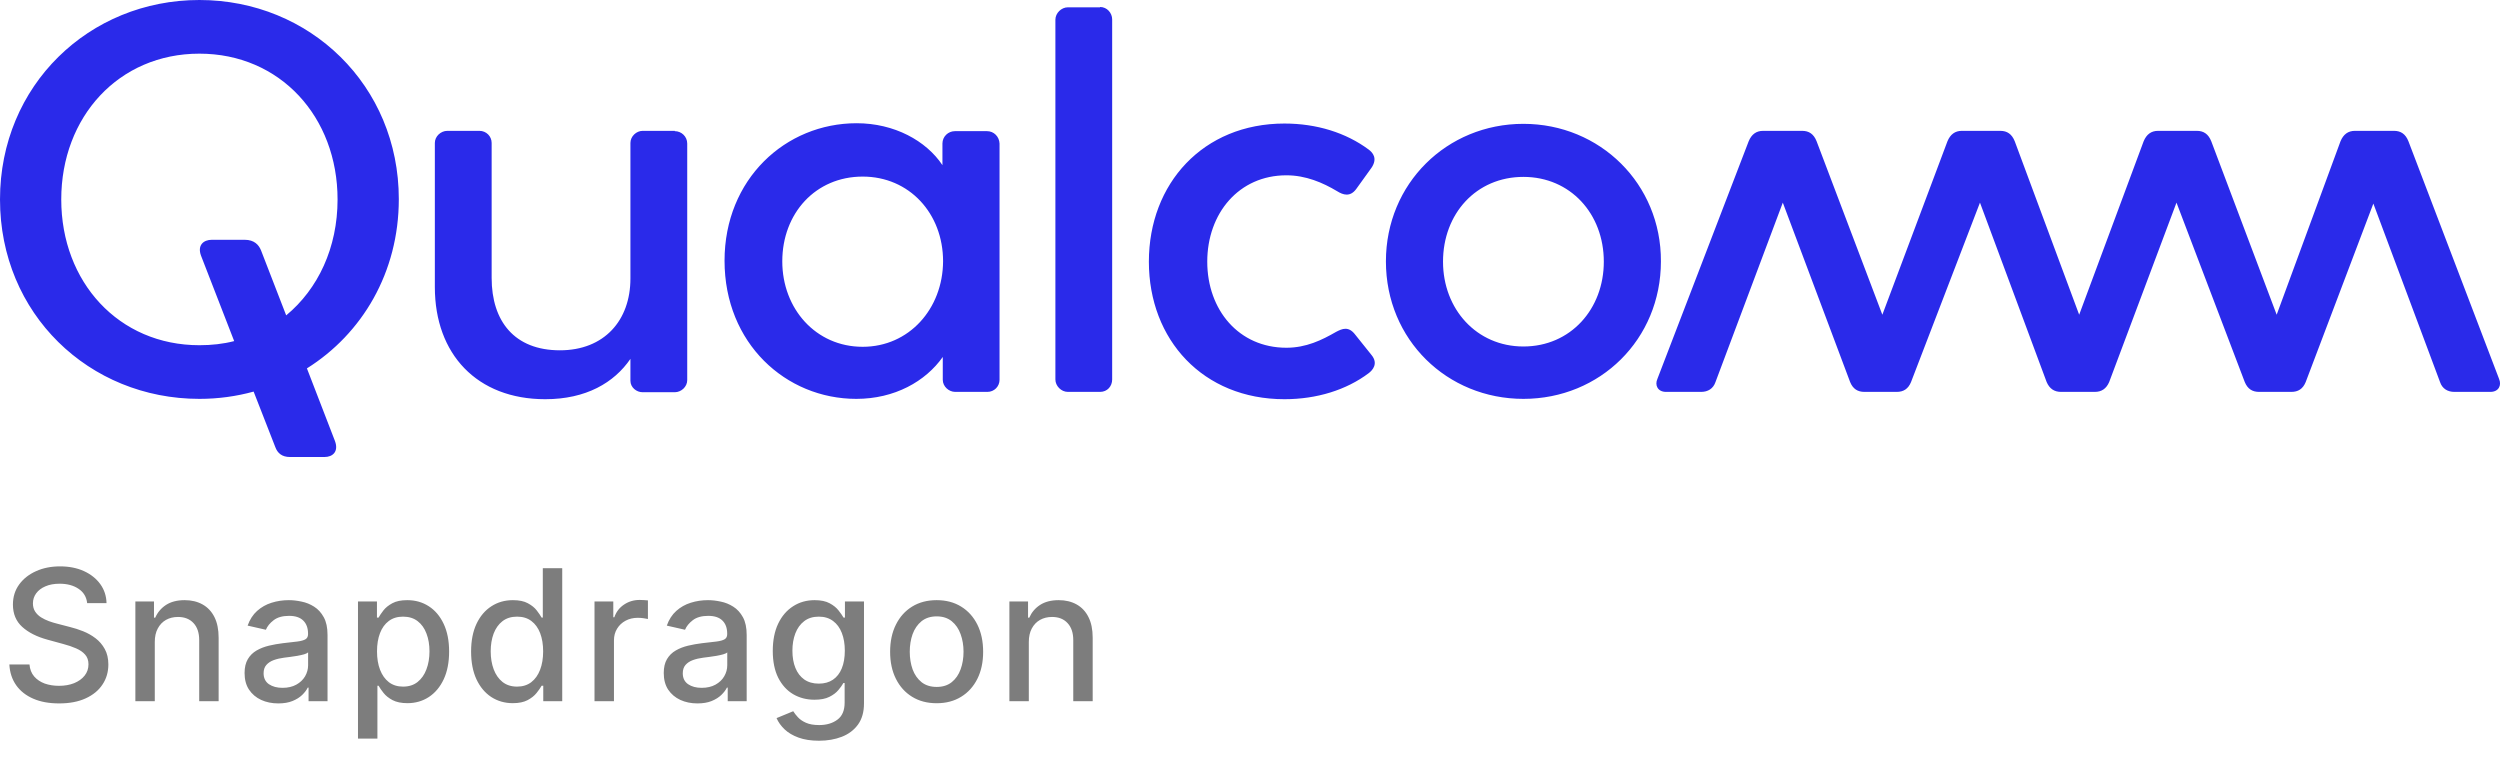 <svg width="82" height="25" viewBox="0 0 82 25" fill="none" xmlns="http://www.w3.org/2000/svg">
<g clip-path="url(#clip0_1334_13387)">
<path d="M22.133 4.302C22.352 4.302 22.541 4.479 22.541 4.708V12.469C22.541 12.688 22.342 12.865 22.133 12.865H21.076C20.877 12.865 20.678 12.708 20.678 12.49V11.771C20.144 12.552 19.223 13.094 17.884 13.094C15.645 13.094 14.263 11.615 14.263 9.417V4.688C14.263 4.469 14.462 4.292 14.671 4.292H15.728C15.948 4.292 16.126 4.469 16.126 4.688V9.115C16.126 10.542 16.879 11.49 18.365 11.49C19.82 11.49 20.678 10.51 20.678 9.135V4.688C20.678 4.469 20.877 4.292 21.076 4.292H22.133M6.54 0C2.92 0 0 2.802 0 6.542C0 10.292 2.92 13.083 6.54 13.083C7.158 13.083 7.754 13 8.319 12.844L9.031 14.667C9.104 14.865 9.251 14.99 9.512 14.99H10.642C10.915 14.99 11.113 14.812 10.988 14.469L10.067 12.083C11.877 10.948 13.081 8.938 13.081 6.531C13.081 2.802 10.161 0 6.54 0ZM9.387 10.344L8.56 8.208C8.487 8.031 8.34 7.865 8.026 7.865H6.948C6.676 7.865 6.467 8.042 6.593 8.385L7.681 11.188C7.325 11.281 6.938 11.323 6.54 11.323C3.893 11.323 2.009 9.25 2.009 6.542C2.009 3.833 3.893 1.76 6.54 1.76C9.188 1.76 11.072 3.833 11.072 6.542C11.072 8.125 10.433 9.479 9.387 10.344ZM81.969 12.427C82.063 12.646 81.948 12.854 81.686 12.854H80.504C80.284 12.854 80.106 12.75 80.033 12.531L77.846 6.677L75.627 12.531C75.533 12.76 75.376 12.854 75.156 12.854H74.099C73.879 12.854 73.723 12.76 73.628 12.531L71.389 6.646L69.181 12.531C69.087 12.75 68.93 12.854 68.71 12.854H67.601C67.381 12.854 67.224 12.75 67.13 12.531L64.943 6.646L62.682 12.531C62.588 12.76 62.431 12.854 62.212 12.854H61.155C60.935 12.854 60.778 12.76 60.684 12.531L58.476 6.646L56.268 12.531C56.194 12.75 56.017 12.854 55.797 12.854H54.646C54.374 12.854 54.269 12.635 54.363 12.427L57.356 4.635C57.45 4.406 57.607 4.292 57.827 4.292H59.114C59.334 4.292 59.491 4.396 59.585 4.635L61.741 10.323L63.876 4.635C63.97 4.406 64.127 4.292 64.346 4.292H65.613C65.832 4.292 65.989 4.396 66.084 4.635L68.197 10.323L70.311 4.635C70.405 4.406 70.562 4.292 70.782 4.292H72.059C72.278 4.292 72.435 4.396 72.53 4.635L74.675 10.323L76.768 4.635C76.862 4.406 77.019 4.292 77.239 4.292H78.526C78.746 4.292 78.903 4.396 78.997 4.635L81.969 12.427ZM32.377 4.302H31.32C31.101 4.302 30.912 4.479 30.912 4.708V5.417C30.378 4.615 29.332 4.042 28.097 4.042C25.764 4.042 23.765 5.875 23.765 8.552C23.765 11.26 25.774 13.083 28.087 13.083C29.343 13.083 30.358 12.51 30.923 11.708V12.458C30.923 12.677 31.122 12.854 31.331 12.854H32.388C32.608 12.854 32.785 12.677 32.785 12.458V4.708C32.775 4.479 32.597 4.302 32.377 4.302ZM28.296 11.375C26.758 11.375 25.659 10.125 25.659 8.573C25.659 7 26.747 5.792 28.296 5.792C29.824 5.792 30.933 7 30.933 8.573C30.923 10.135 29.813 11.375 28.296 11.375ZM44.987 11.646C45.217 11.927 45.018 12.146 44.893 12.24C44.16 12.792 43.187 13.094 42.13 13.094C39.462 13.094 37.683 11.146 37.683 8.583C37.683 6.021 39.462 4.052 42.13 4.052C43.187 4.052 44.15 4.354 44.893 4.906C45.018 5 45.196 5.188 44.987 5.5L44.485 6.198C44.286 6.469 44.056 6.396 43.857 6.271C43.386 5.99 42.831 5.75 42.193 5.75C40.634 5.75 39.598 7 39.598 8.583C39.598 10.167 40.634 11.406 42.193 11.406C42.842 11.406 43.355 11.156 43.825 10.885C44.024 10.781 44.233 10.688 44.453 10.979L44.987 11.646ZM49.968 4.062C47.457 4.062 45.458 6.021 45.458 8.573C45.458 11.146 47.467 13.083 49.968 13.083C52.48 13.083 54.478 11.135 54.478 8.573C54.489 6.031 52.48 4.062 49.968 4.062ZM49.968 11.365C48.43 11.365 47.331 10.135 47.331 8.583C47.331 7.01 48.419 5.802 49.968 5.802C51.506 5.802 52.605 7.01 52.605 8.583C52.605 10.135 51.517 11.365 49.968 11.365ZM36.082 0.229C36.312 0.229 36.479 0.427 36.479 0.635V12.448C36.479 12.667 36.322 12.854 36.082 12.854H35.025C34.805 12.854 34.617 12.656 34.617 12.448V0.646C34.617 0.427 34.816 0.24 35.025 0.24H36.082" fill="#2A2AEA"/>
</g>
<path d="M2.859 19.783C2.837 19.581 2.743 19.425 2.578 19.314C2.413 19.202 2.206 19.146 1.956 19.146C1.777 19.146 1.622 19.174 1.491 19.231C1.361 19.286 1.259 19.363 1.187 19.461C1.116 19.558 1.08 19.668 1.08 19.791C1.08 19.895 1.104 19.984 1.153 20.06C1.202 20.135 1.267 20.198 1.347 20.249C1.428 20.299 1.514 20.341 1.607 20.375C1.699 20.408 1.788 20.435 1.873 20.456L2.299 20.567C2.438 20.601 2.581 20.647 2.727 20.705C2.874 20.764 3.009 20.84 3.134 20.935C3.259 21.03 3.36 21.148 3.437 21.289C3.515 21.43 3.554 21.598 3.554 21.794C3.554 22.041 3.49 22.261 3.362 22.452C3.236 22.644 3.052 22.796 2.81 22.906C2.57 23.017 2.28 23.072 1.939 23.072C1.612 23.072 1.33 23.021 1.091 22.917C0.852 22.813 0.665 22.666 0.531 22.476C0.396 22.284 0.321 22.057 0.307 21.794H0.967C0.98 21.952 1.031 22.083 1.121 22.188C1.212 22.292 1.327 22.369 1.468 22.421C1.61 22.47 1.766 22.495 1.935 22.495C2.121 22.495 2.286 22.466 2.431 22.408C2.577 22.348 2.692 22.266 2.776 22.16C2.86 22.054 2.902 21.93 2.902 21.788C2.902 21.658 2.865 21.553 2.791 21.47C2.719 21.388 2.62 21.32 2.495 21.266C2.371 21.212 2.232 21.164 2.075 21.123L1.56 20.982C1.21 20.887 0.933 20.747 0.729 20.562C0.526 20.378 0.424 20.134 0.424 19.829C0.424 19.578 0.492 19.359 0.629 19.171C0.765 18.984 0.95 18.838 1.183 18.734C1.415 18.629 1.678 18.577 1.971 18.577C2.266 18.577 2.527 18.629 2.753 18.732C2.98 18.836 3.159 18.979 3.29 19.16C3.42 19.341 3.489 19.548 3.494 19.783H2.859ZM5.077 21.057V23H4.44V19.727H5.051V20.26H5.092C5.167 20.087 5.285 19.947 5.445 19.842C5.607 19.737 5.811 19.685 6.057 19.685C6.28 19.685 6.475 19.732 6.643 19.825C6.81 19.918 6.94 20.055 7.033 20.239C7.125 20.422 7.171 20.648 7.171 20.918V23H6.534V20.995C6.534 20.758 6.472 20.572 6.349 20.439C6.225 20.304 6.055 20.236 5.839 20.236C5.692 20.236 5.56 20.268 5.445 20.332C5.332 20.396 5.241 20.49 5.175 20.614C5.109 20.736 5.077 20.884 5.077 21.057ZM9.128 23.072C8.921 23.072 8.733 23.034 8.565 22.957C8.398 22.879 8.265 22.766 8.167 22.619C8.07 22.471 8.022 22.29 8.022 22.075C8.022 21.891 8.058 21.739 8.129 21.619C8.2 21.5 8.296 21.405 8.416 21.336C8.537 21.266 8.672 21.214 8.821 21.178C8.97 21.143 9.122 21.116 9.277 21.097C9.473 21.075 9.632 21.056 9.754 21.042C9.877 21.026 9.965 21.001 10.021 20.967C10.076 20.933 10.104 20.878 10.104 20.801V20.786C10.104 20.6 10.051 20.456 9.946 20.354C9.842 20.251 9.688 20.2 9.482 20.2C9.267 20.2 9.098 20.248 8.975 20.343C8.852 20.437 8.768 20.541 8.721 20.656L8.122 20.52C8.193 20.321 8.297 20.16 8.433 20.038C8.571 19.915 8.73 19.825 8.908 19.77C9.087 19.713 9.276 19.685 9.473 19.685C9.604 19.685 9.742 19.7 9.889 19.732C10.036 19.761 10.174 19.817 10.302 19.898C10.431 19.979 10.537 20.095 10.619 20.245C10.702 20.394 10.743 20.588 10.743 20.827V23H10.121V22.553H10.095C10.054 22.635 9.992 22.716 9.91 22.796C9.828 22.875 9.722 22.941 9.592 22.994C9.463 23.046 9.308 23.072 9.128 23.072ZM9.266 22.561C9.443 22.561 9.593 22.526 9.718 22.457C9.845 22.387 9.94 22.296 10.006 22.184C10.072 22.07 10.106 21.949 10.106 21.82V21.398C10.083 21.421 10.039 21.442 9.974 21.462C9.91 21.48 9.837 21.496 9.754 21.511C9.672 21.523 9.592 21.535 9.514 21.547C9.435 21.557 9.37 21.565 9.318 21.572C9.194 21.588 9.081 21.614 8.979 21.651C8.878 21.688 8.797 21.741 8.736 21.811C8.676 21.879 8.646 21.97 8.646 22.084C8.646 22.241 8.705 22.361 8.821 22.442C8.938 22.521 9.086 22.561 9.266 22.561ZM11.742 24.227V19.727H12.364V20.258H12.417C12.454 20.19 12.507 20.111 12.577 20.021C12.646 19.932 12.743 19.854 12.867 19.787C12.99 19.719 13.153 19.685 13.357 19.685C13.621 19.685 13.857 19.751 14.064 19.885C14.271 20.018 14.434 20.211 14.552 20.462C14.671 20.714 14.731 21.016 14.731 21.37C14.731 21.724 14.672 22.027 14.554 22.28C14.436 22.531 14.274 22.725 14.068 22.861C13.862 22.996 13.627 23.064 13.363 23.064C13.164 23.064 13.002 23.03 12.875 22.964C12.75 22.897 12.652 22.819 12.581 22.729C12.51 22.64 12.455 22.56 12.417 22.491H12.379V24.227H11.742ZM12.366 21.364C12.366 21.594 12.399 21.796 12.466 21.969C12.533 22.142 12.629 22.278 12.756 22.376C12.882 22.472 13.037 22.521 13.22 22.521C13.411 22.521 13.57 22.47 13.697 22.369C13.825 22.267 13.922 22.129 13.987 21.954C14.054 21.779 14.087 21.582 14.087 21.364C14.087 21.148 14.055 20.954 13.989 20.782C13.925 20.61 13.829 20.474 13.7 20.375C13.572 20.276 13.412 20.226 13.22 20.226C13.036 20.226 12.879 20.273 12.752 20.369C12.625 20.464 12.529 20.597 12.464 20.767C12.399 20.938 12.366 21.136 12.366 21.364ZM16.82 23.064C16.556 23.064 16.32 22.996 16.112 22.861C15.906 22.725 15.745 22.531 15.627 22.28C15.51 22.027 15.452 21.724 15.452 21.37C15.452 21.016 15.511 20.714 15.629 20.462C15.748 20.211 15.911 20.018 16.119 19.885C16.326 19.751 16.561 19.685 16.824 19.685C17.027 19.685 17.191 19.719 17.314 19.787C17.439 19.854 17.536 19.932 17.604 20.021C17.674 20.111 17.727 20.19 17.766 20.258H17.804V18.636H18.441V23H17.819V22.491H17.766C17.727 22.56 17.672 22.64 17.6 22.729C17.529 22.819 17.431 22.897 17.306 22.964C17.181 23.03 17.019 23.064 16.82 23.064ZM16.96 22.521C17.144 22.521 17.299 22.472 17.425 22.376C17.553 22.278 17.649 22.142 17.715 21.969C17.782 21.796 17.815 21.594 17.815 21.364C17.815 21.136 17.782 20.938 17.717 20.767C17.651 20.597 17.556 20.464 17.429 20.369C17.303 20.273 17.146 20.226 16.96 20.226C16.769 20.226 16.609 20.276 16.481 20.375C16.353 20.474 16.257 20.61 16.191 20.782C16.127 20.954 16.095 21.148 16.095 21.364C16.095 21.582 16.128 21.779 16.193 21.954C16.259 22.129 16.355 22.267 16.483 22.369C16.612 22.47 16.771 22.521 16.96 22.521ZM19.5 23V19.727H20.116V20.247H20.15C20.21 20.071 20.315 19.933 20.466 19.832C20.618 19.729 20.79 19.678 20.981 19.678C21.021 19.678 21.068 19.68 21.122 19.683C21.177 19.685 21.221 19.689 21.252 19.693V20.303C21.226 20.296 21.181 20.288 21.116 20.279C21.05 20.269 20.985 20.264 20.92 20.264C20.769 20.264 20.635 20.296 20.517 20.36C20.4 20.423 20.308 20.51 20.24 20.622C20.172 20.733 20.138 20.859 20.138 21.001V23H19.5ZM22.876 23.072C22.669 23.072 22.482 23.034 22.314 22.957C22.146 22.879 22.014 22.766 21.915 22.619C21.819 22.471 21.771 22.29 21.771 22.075C21.771 21.891 21.806 21.739 21.877 21.619C21.948 21.5 22.044 21.405 22.165 21.336C22.285 21.266 22.42 21.214 22.57 21.178C22.719 21.143 22.871 21.116 23.026 21.097C23.222 21.075 23.381 21.056 23.503 21.042C23.625 21.026 23.714 21.001 23.769 20.967C23.825 20.933 23.852 20.878 23.852 20.801V20.786C23.852 20.6 23.8 20.456 23.695 20.354C23.591 20.251 23.436 20.2 23.23 20.2C23.016 20.2 22.847 20.248 22.723 20.343C22.601 20.437 22.516 20.541 22.469 20.656L21.871 20.52C21.942 20.321 22.045 20.16 22.182 20.038C22.32 19.915 22.478 19.825 22.657 19.77C22.836 19.713 23.024 19.685 23.222 19.685C23.352 19.685 23.491 19.7 23.637 19.732C23.785 19.761 23.922 19.817 24.05 19.898C24.18 19.979 24.285 20.095 24.368 20.245C24.45 20.394 24.491 20.588 24.491 20.827V23H23.869V22.553H23.844C23.802 22.635 23.741 22.716 23.658 22.796C23.576 22.875 23.47 22.941 23.341 22.994C23.212 23.046 23.057 23.072 22.876 23.072ZM23.015 22.561C23.191 22.561 23.342 22.526 23.467 22.457C23.593 22.387 23.689 22.296 23.754 22.184C23.821 22.07 23.854 21.949 23.854 21.82V21.398C23.832 21.421 23.788 21.442 23.722 21.462C23.658 21.48 23.585 21.496 23.503 21.511C23.42 21.523 23.34 21.535 23.262 21.547C23.184 21.557 23.119 21.565 23.066 21.572C22.942 21.588 22.829 21.614 22.727 21.651C22.626 21.688 22.545 21.741 22.484 21.811C22.425 21.879 22.395 21.97 22.395 22.084C22.395 22.241 22.453 22.361 22.57 22.442C22.686 22.521 22.834 22.561 23.015 22.561ZM26.862 24.296C26.602 24.296 26.378 24.261 26.191 24.193C26.005 24.125 25.853 24.035 25.735 23.923C25.617 23.81 25.529 23.688 25.471 23.554L26.018 23.328C26.057 23.391 26.108 23.457 26.172 23.526C26.237 23.597 26.325 23.658 26.436 23.707C26.548 23.757 26.692 23.782 26.869 23.782C27.11 23.782 27.31 23.723 27.467 23.605C27.625 23.489 27.704 23.303 27.704 23.047V22.403H27.663C27.625 22.473 27.57 22.55 27.497 22.636C27.426 22.721 27.328 22.795 27.203 22.857C27.078 22.92 26.915 22.951 26.715 22.951C26.457 22.951 26.224 22.891 26.016 22.77C25.81 22.648 25.647 22.468 25.526 22.231C25.407 21.992 25.347 21.699 25.347 21.351C25.347 21.003 25.406 20.704 25.524 20.456C25.643 20.207 25.807 20.017 26.014 19.885C26.221 19.751 26.457 19.685 26.719 19.685C26.922 19.685 27.087 19.719 27.212 19.787C27.337 19.854 27.434 19.932 27.503 20.021C27.575 20.111 27.629 20.19 27.668 20.258H27.714V19.727H28.339V23.072C28.339 23.354 28.273 23.584 28.143 23.765C28.012 23.945 27.835 24.079 27.612 24.166C27.391 24.252 27.141 24.296 26.862 24.296ZM26.856 22.423C27.039 22.423 27.194 22.38 27.32 22.295C27.448 22.208 27.545 22.084 27.61 21.924C27.677 21.762 27.71 21.568 27.71 21.342C27.71 21.122 27.677 20.928 27.612 20.761C27.547 20.593 27.451 20.462 27.325 20.369C27.198 20.273 27.042 20.226 26.856 20.226C26.664 20.226 26.504 20.276 26.376 20.375C26.248 20.473 26.152 20.607 26.087 20.776C26.023 20.945 25.991 21.134 25.991 21.342C25.991 21.557 26.023 21.745 26.089 21.907C26.154 22.069 26.251 22.195 26.378 22.286C26.508 22.377 26.667 22.423 26.856 22.423ZM30.722 23.066C30.415 23.066 30.147 22.996 29.918 22.855C29.69 22.715 29.512 22.518 29.386 22.265C29.259 22.012 29.196 21.717 29.196 21.379C29.196 21.039 29.259 20.742 29.386 20.488C29.512 20.234 29.69 20.036 29.918 19.896C30.147 19.755 30.415 19.685 30.722 19.685C31.029 19.685 31.296 19.755 31.525 19.896C31.754 20.036 31.931 20.234 32.058 20.488C32.184 20.742 32.247 21.039 32.247 21.379C32.247 21.717 32.184 22.012 32.058 22.265C31.931 22.518 31.754 22.715 31.525 22.855C31.296 22.996 31.029 23.066 30.722 23.066ZM30.724 22.531C30.923 22.531 31.087 22.479 31.218 22.374C31.349 22.268 31.445 22.129 31.508 21.954C31.572 21.779 31.604 21.587 31.604 21.376C31.604 21.168 31.572 20.976 31.508 20.801C31.445 20.625 31.349 20.484 31.218 20.377C31.087 20.271 30.923 20.217 30.724 20.217C30.523 20.217 30.357 20.271 30.225 20.377C30.095 20.484 29.997 20.625 29.933 20.801C29.871 20.976 29.84 21.168 29.84 21.376C29.84 21.587 29.871 21.779 29.933 21.954C29.997 22.129 30.095 22.268 30.225 22.374C30.357 22.479 30.523 22.531 30.724 22.531ZM33.745 21.057V23H33.108V19.727H33.72V20.26H33.76C33.836 20.087 33.953 19.947 34.114 19.842C34.276 19.737 34.48 19.685 34.725 19.685C34.949 19.685 35.144 19.732 35.312 19.825C35.479 19.918 35.609 20.055 35.701 20.239C35.794 20.422 35.84 20.648 35.84 20.918V23H35.203V20.995C35.203 20.758 35.141 20.572 35.017 20.439C34.894 20.304 34.724 20.236 34.508 20.236C34.361 20.236 34.229 20.268 34.114 20.332C34 20.396 33.91 20.49 33.843 20.614C33.778 20.736 33.745 20.884 33.745 21.057Z" fill="#7D7D7D"/>
<defs>
<clipPath id="clip0_1334_13387">
<rect width="82" height="15" fill="white"/>
</clipPath>
</defs>
</svg>
